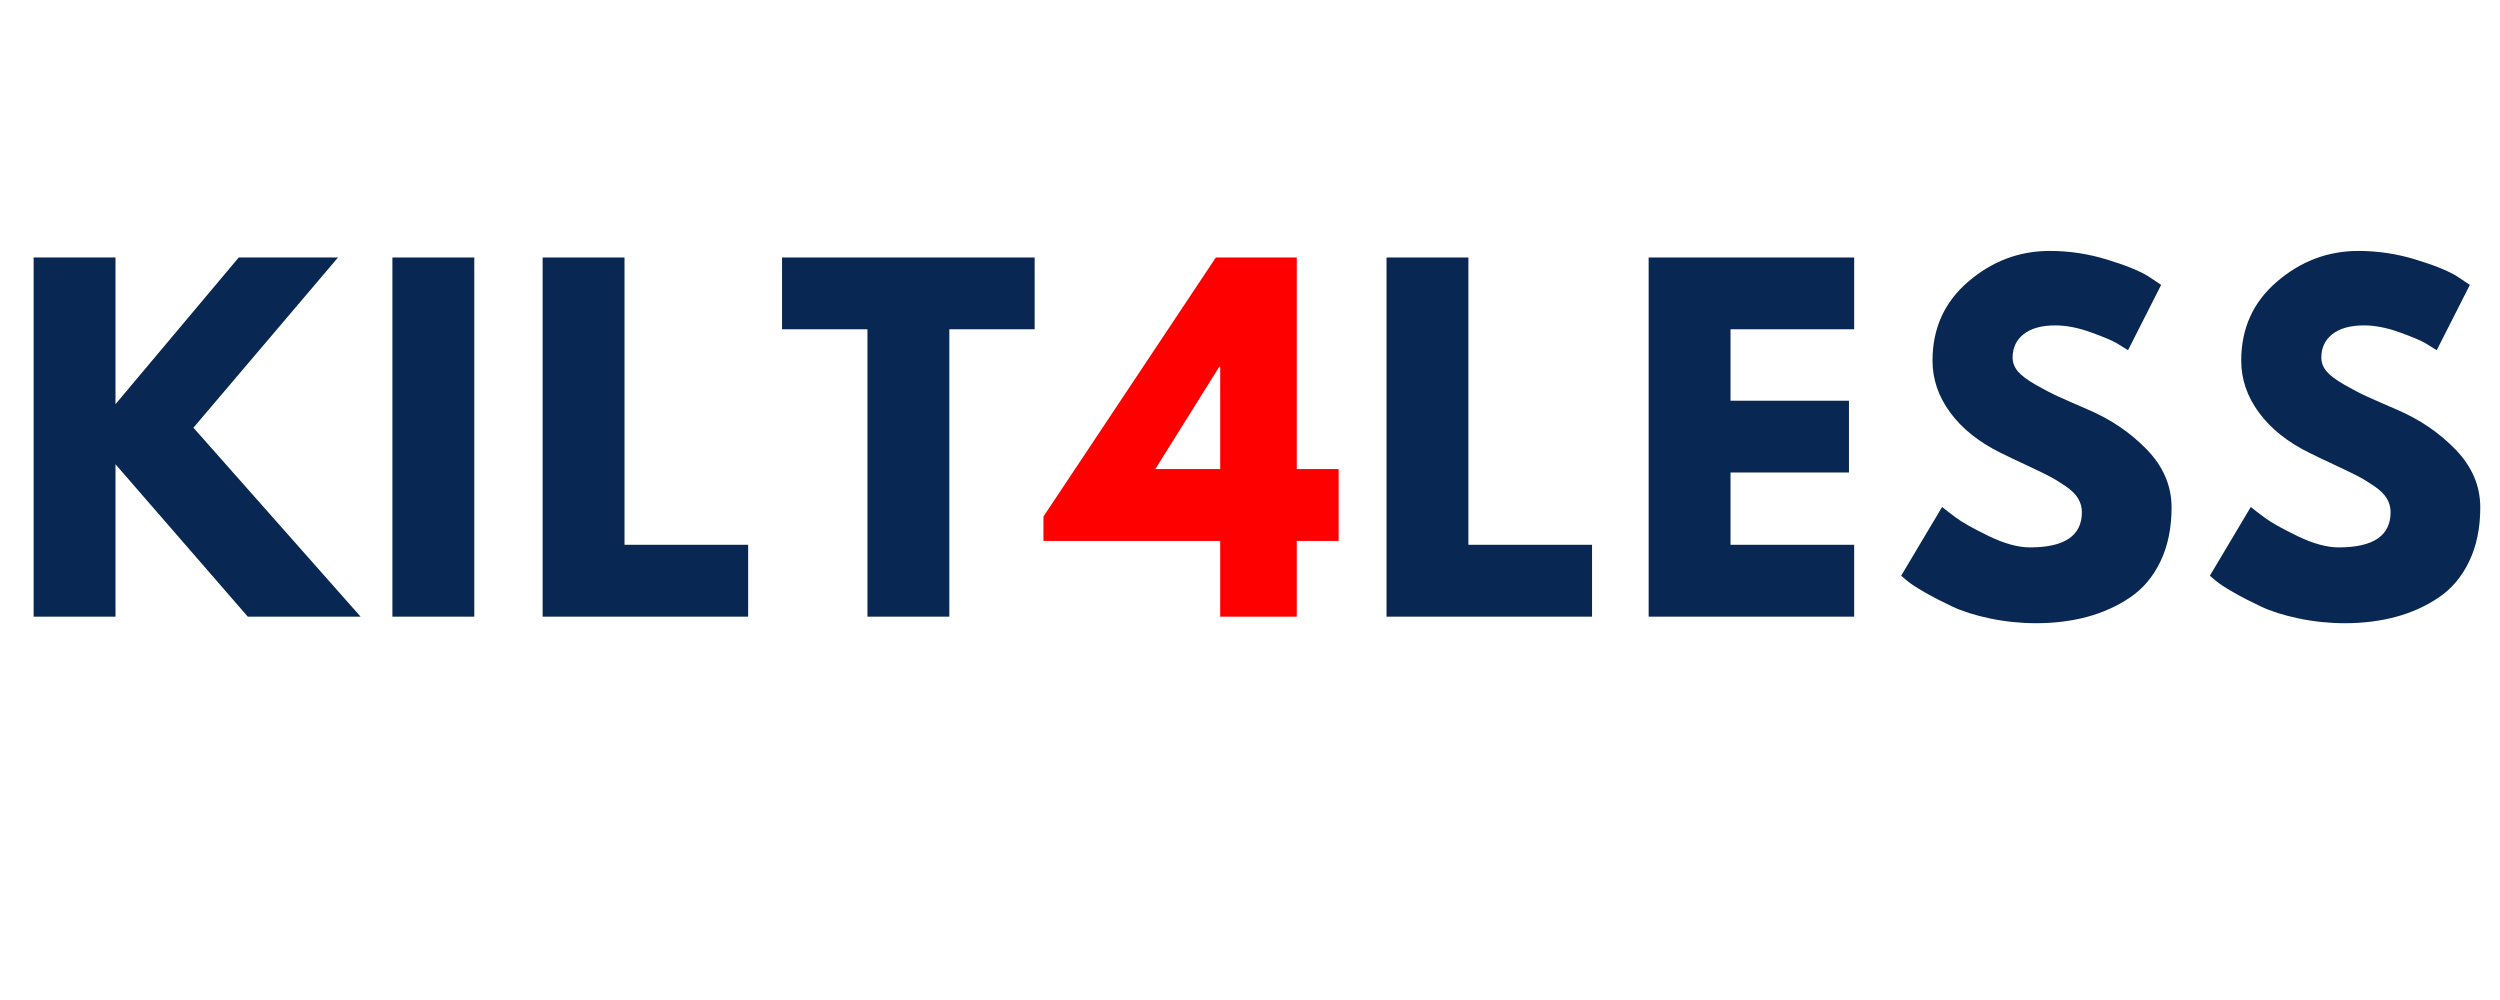 <svg xmlns="http://www.w3.org/2000/svg" xmlns:xlink="http://www.w3.org/1999/xlink" width="500" viewBox="0 0 375 150" height="200" preserveAspectRatio="xMidYMid meet"><defs><g></g></defs><g fill="#082752" fill-opacity="1"><g transform="translate(1.122, 92.499)"><g><path d="M 52.969 0 L 36.047 0 L 16.203 -22.859 L 16.203 0 L 3.922 0 L 3.922 -53.875 L 16.203 -53.875 L 16.203 -31.875 L 34.688 -53.875 L 49.578 -53.875 L 27.891 -28.344 Z M 52.969 0 "></path></g></g></g><g fill="#082752" fill-opacity="1"><g transform="translate(54.939, 92.499)"><g><path d="M 16.203 -53.875 L 16.203 0 L 3.922 0 L 3.922 -53.875 Z M 16.203 -53.875 "></path></g></g></g><g fill="#082752" fill-opacity="1"><g transform="translate(77.473, 92.499)"><g><path d="M 16.203 -53.875 L 16.203 -10.781 L 34.75 -10.781 L 34.75 0 L 3.922 0 L 3.922 -53.875 Z M 16.203 -53.875 "></path></g></g></g><g fill="#082752" fill-opacity="1"><g transform="translate(116.791, 92.499)"><g><path d="M 0.516 -43.109 L 0.516 -53.875 L 38.406 -53.875 L 38.406 -43.109 L 25.609 -43.109 L 25.609 0 L 13.328 0 L 13.328 -43.109 Z M 0.516 -43.109 "></path></g></g></g><g fill="#ff0000" fill-opacity="1"><g transform="translate(158.14, 92.499)"><g><path d="M 36.375 -22.141 L 42.656 -22.141 L 42.656 -11.359 L 36.375 -11.359 L 36.375 0 L 24.891 0 L 24.891 -11.359 L -1.625 -11.359 L -1.625 -15.016 L 24.234 -53.875 L 36.375 -53.875 Z M 24.891 -37.484 L 24.75 -37.484 L 15.156 -22.141 L 24.891 -22.141 Z M 24.891 -37.484 "></path></g></g></g><g fill="#082752" fill-opacity="1"><g transform="translate(204.057, 92.499)"><g><path d="M 16.203 -53.875 L 16.203 -10.781 L 34.75 -10.781 L 34.75 0 L 3.922 0 L 3.922 -53.875 Z M 16.203 -53.875 "></path></g></g></g><g fill="#082752" fill-opacity="1"><g transform="translate(243.375, 92.499)"><g><path d="M 34.75 -53.875 L 34.75 -43.109 L 16.203 -43.109 L 16.203 -32.391 L 33.969 -32.391 L 33.969 -21.625 L 16.203 -21.625 L 16.203 -10.781 L 34.75 -10.781 L 34.75 0 L 3.922 0 L 3.922 -53.875 Z M 34.75 -53.875 "></path></g></g></g><g fill="#082752" fill-opacity="1"><g transform="translate(283.673, 92.499)"><g><path d="M 23.781 -54.859 C 26.695 -54.859 29.547 -54.43 32.328 -53.578 C 35.117 -52.734 37.188 -51.898 38.531 -51.078 L 40.5 -49.766 L 35.531 -39.969 C 35.133 -40.227 34.586 -40.566 33.891 -40.984 C 33.203 -41.398 31.898 -41.953 29.984 -42.641 C 28.066 -43.336 26.281 -43.688 24.625 -43.688 C 22.57 -43.688 20.988 -43.25 19.875 -42.375 C 18.77 -41.508 18.219 -40.336 18.219 -38.859 C 18.219 -38.117 18.477 -37.43 19 -36.797 C 19.531 -36.172 20.426 -35.5 21.688 -34.781 C 22.945 -34.062 24.055 -33.484 25.016 -33.047 C 25.973 -32.609 27.453 -31.957 29.453 -31.094 C 32.941 -29.613 35.914 -27.598 38.375 -25.047 C 40.832 -22.492 42.062 -19.609 42.062 -16.391 C 42.062 -13.297 41.504 -10.594 40.391 -8.281 C 39.285 -5.977 37.766 -4.176 35.828 -2.875 C 33.891 -1.57 31.742 -0.602 29.391 0.031 C 27.035 0.664 24.488 0.984 21.75 0.984 C 19.395 0.984 17.082 0.742 14.812 0.266 C 12.551 -0.211 10.66 -0.812 9.141 -1.531 C 7.617 -2.25 6.25 -2.957 5.031 -3.656 C 3.812 -4.352 2.914 -4.941 2.344 -5.422 L 1.5 -6.141 L 7.641 -16.453 C 8.16 -16.023 8.879 -15.473 9.797 -14.797 C 10.711 -14.117 12.332 -13.211 14.656 -12.078 C 16.988 -10.953 19.047 -10.391 20.828 -10.391 C 26.016 -10.391 28.609 -12.148 28.609 -15.672 C 28.609 -16.41 28.422 -17.094 28.047 -17.719 C 27.68 -18.352 27.031 -18.988 26.094 -19.625 C 25.156 -20.258 24.328 -20.758 23.609 -21.125 C 22.891 -21.5 21.711 -22.066 20.078 -22.828 C 18.453 -23.586 17.242 -24.164 16.453 -24.562 C 13.191 -26.164 10.664 -28.176 8.875 -30.594 C 7.094 -33.008 6.203 -35.613 6.203 -38.406 C 6.203 -43.238 7.988 -47.188 11.562 -50.25 C 15.133 -53.32 19.207 -54.859 23.781 -54.859 Z M 23.781 -54.859 "></path></g></g></g><g fill="#082752" fill-opacity="1"><g transform="translate(329.979, 92.499)"><g><path d="M 23.781 -54.859 C 26.695 -54.859 29.547 -54.43 32.328 -53.578 C 35.117 -52.734 37.188 -51.898 38.531 -51.078 L 40.5 -49.766 L 35.531 -39.969 C 35.133 -40.227 34.586 -40.566 33.891 -40.984 C 33.203 -41.398 31.898 -41.953 29.984 -42.641 C 28.066 -43.336 26.281 -43.688 24.625 -43.688 C 22.57 -43.688 20.988 -43.25 19.875 -42.375 C 18.77 -41.508 18.219 -40.336 18.219 -38.859 C 18.219 -38.117 18.477 -37.43 19 -36.797 C 19.531 -36.172 20.426 -35.5 21.688 -34.781 C 22.945 -34.062 24.055 -33.484 25.016 -33.047 C 25.973 -32.609 27.453 -31.957 29.453 -31.094 C 32.941 -29.613 35.914 -27.598 38.375 -25.047 C 40.832 -22.492 42.062 -19.609 42.062 -16.391 C 42.062 -13.297 41.504 -10.594 40.391 -8.281 C 39.285 -5.977 37.766 -4.176 35.828 -2.875 C 33.891 -1.57 31.742 -0.602 29.391 0.031 C 27.035 0.664 24.488 0.984 21.75 0.984 C 19.395 0.984 17.082 0.742 14.812 0.266 C 12.551 -0.211 10.66 -0.812 9.141 -1.531 C 7.617 -2.25 6.25 -2.957 5.031 -3.656 C 3.812 -4.352 2.914 -4.941 2.344 -5.422 L 1.5 -6.141 L 7.641 -16.453 C 8.16 -16.023 8.879 -15.473 9.797 -14.797 C 10.711 -14.117 12.332 -13.211 14.656 -12.078 C 16.988 -10.953 19.047 -10.391 20.828 -10.391 C 26.016 -10.391 28.609 -12.148 28.609 -15.672 C 28.609 -16.41 28.422 -17.094 28.047 -17.719 C 27.68 -18.352 27.031 -18.988 26.094 -19.625 C 25.156 -20.258 24.328 -20.758 23.609 -21.125 C 22.891 -21.5 21.711 -22.066 20.078 -22.828 C 18.453 -23.586 17.242 -24.164 16.453 -24.562 C 13.191 -26.164 10.664 -28.176 8.875 -30.594 C 7.094 -33.008 6.203 -35.613 6.203 -38.406 C 6.203 -43.238 7.988 -47.188 11.562 -50.25 C 15.133 -53.32 19.207 -54.859 23.781 -54.859 Z M 23.781 -54.859 "></path></g></g></g></svg>